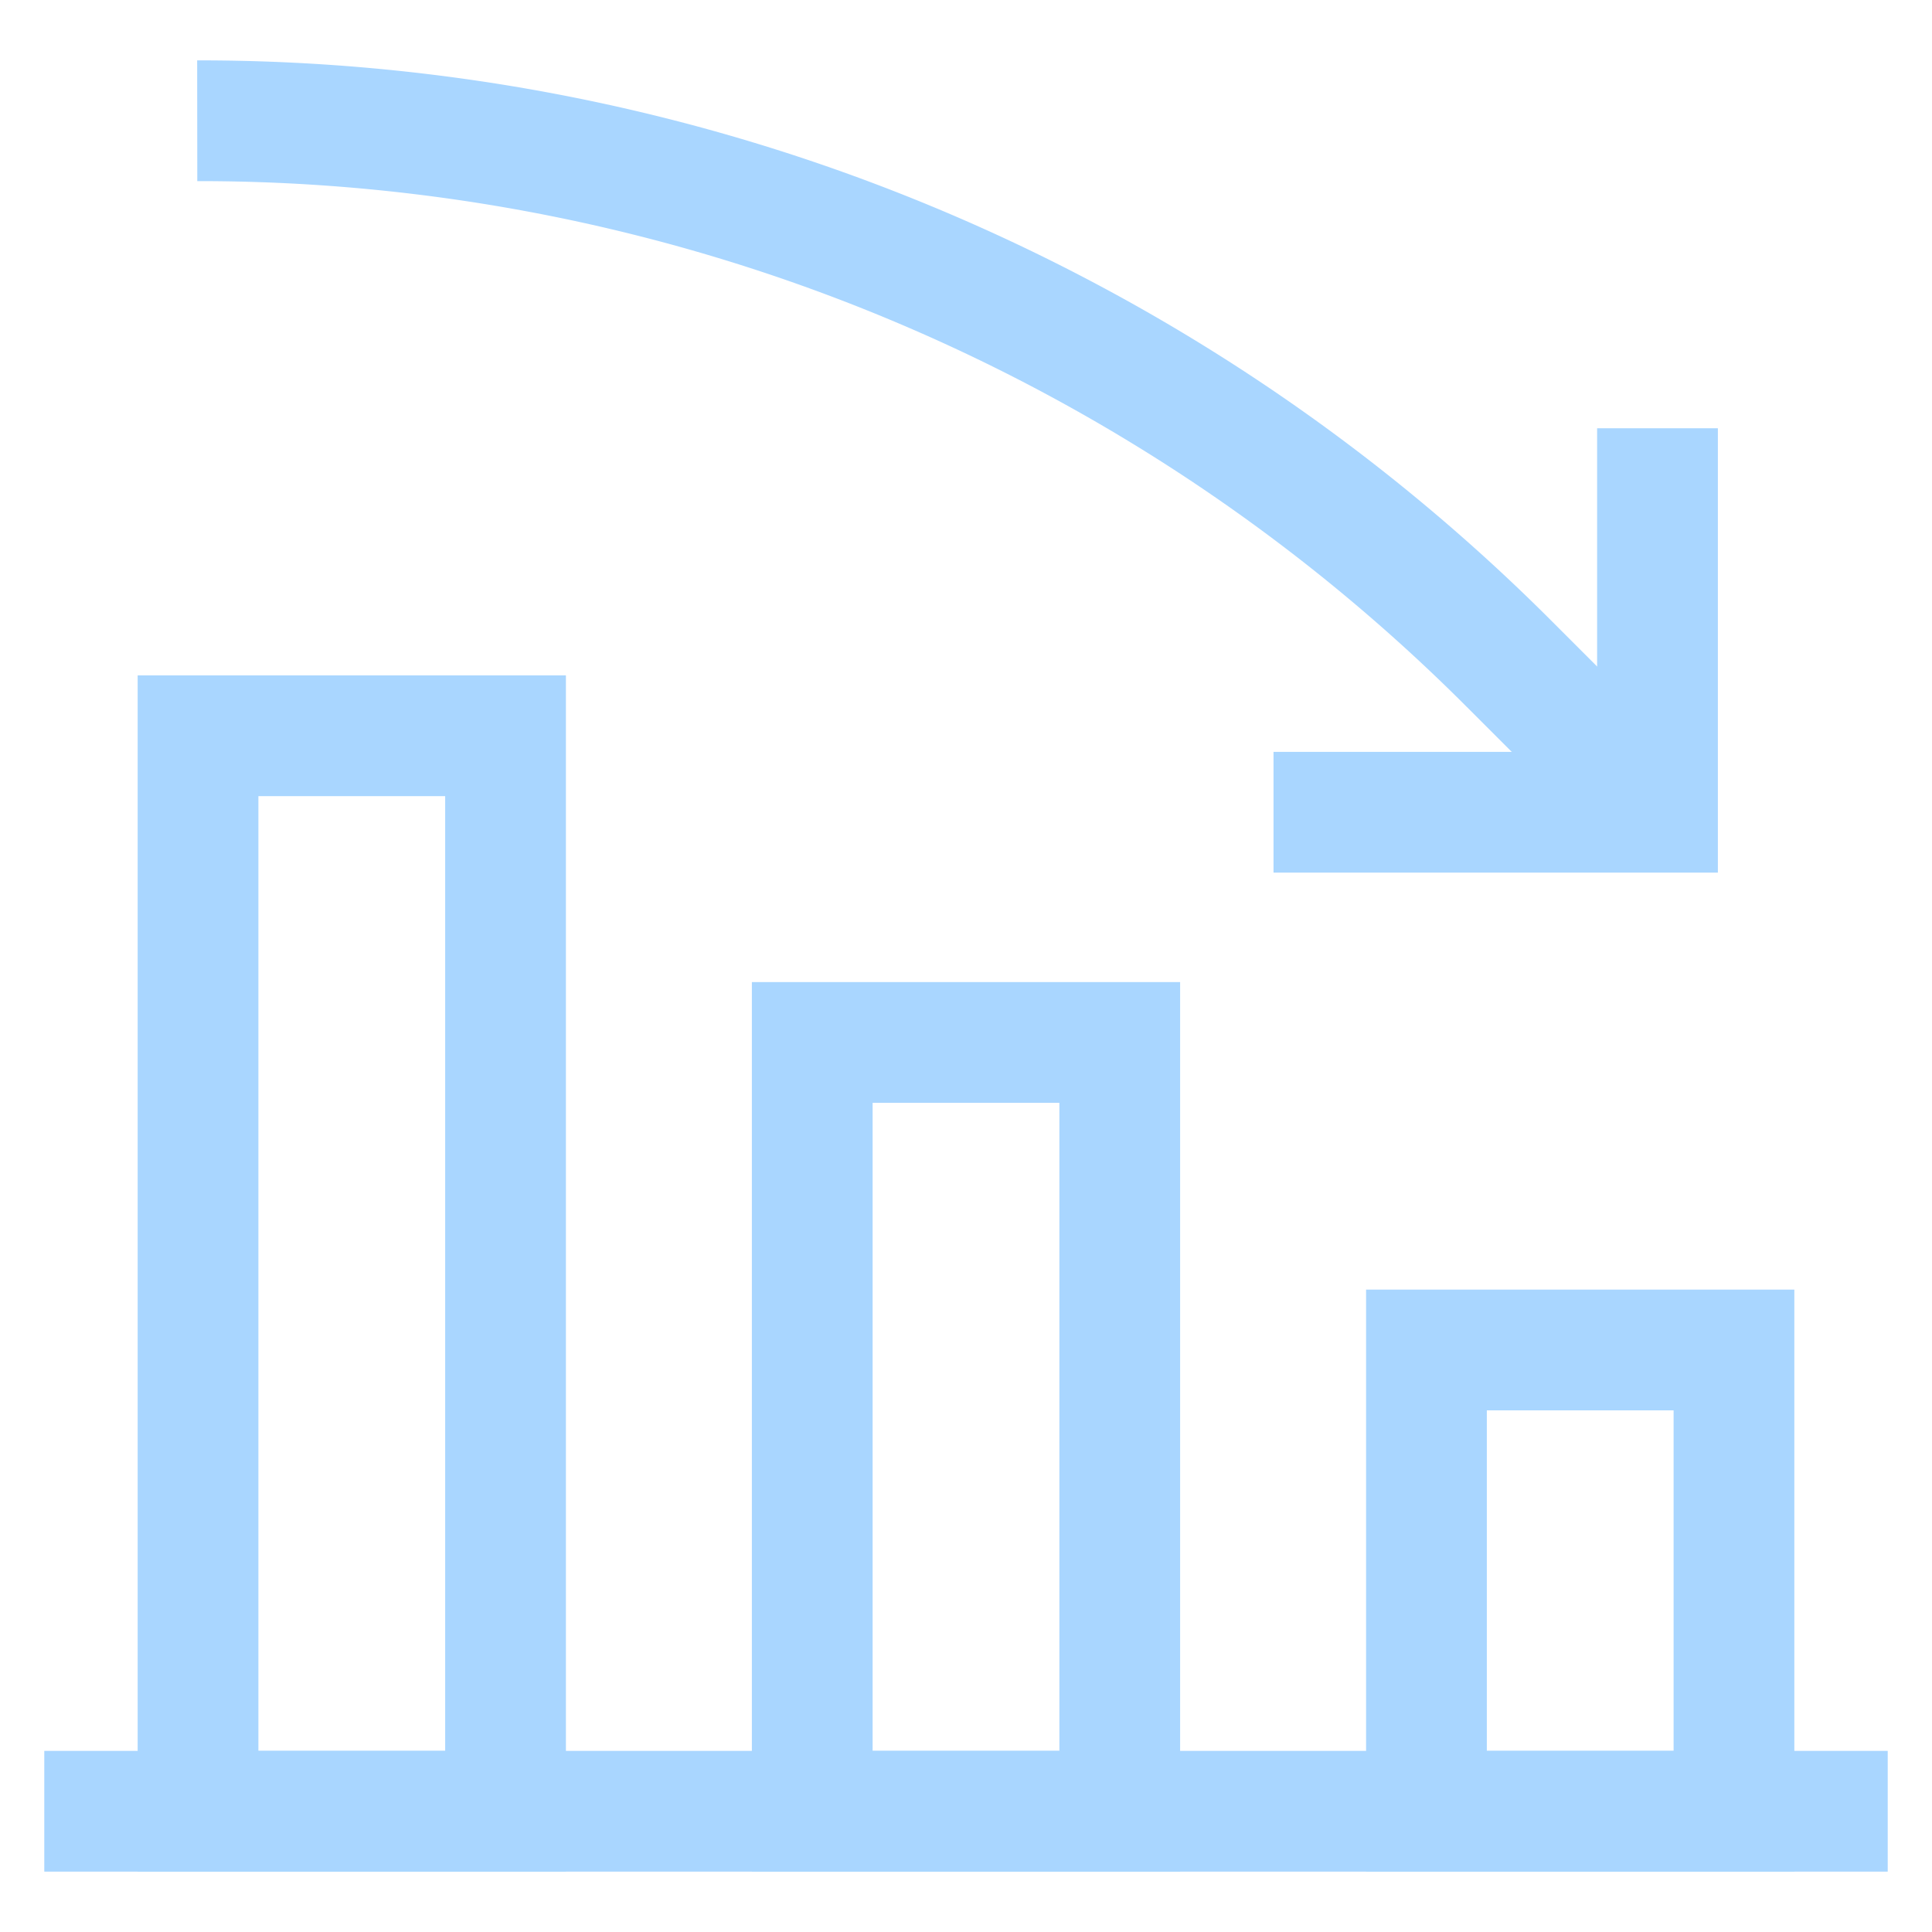 <svg id="Layer_1" data-name="Layer 1" xmlns="http://www.w3.org/2000/svg" viewBox="0 0 24 24" stroke-width="1.5" width="24" height="24" color="#a9d6ff"><defs><style>.cls-637b7f18f95e86b59c579fd9-1{fill:none;stroke:currentColor;stroke-miterlimit:10;}</style></defs><rect class="cls-637b7f18f95e86b59c579fd9-1" x="17.73" y="16.77" width="3.82" height="5.73" transform="translate(39.27 39.27) rotate(-180)"></rect><rect class="cls-637b7f18f95e86b59c579fd9-1" x="2.45" y="9.14" width="3.82" height="13.36" transform="translate(8.73 31.64) rotate(-180)"></rect><rect class="cls-637b7f18f95e86b59c579fd9-1" x="10.09" y="12.95" width="3.82" height="9.55" transform="translate(24 35.45) rotate(-180)"></rect><line class="cls-637b7f18f95e86b59c579fd9-1" x1="0.55" y1="22.5" x2="23.45" y2="22.5"></line><polyline class="cls-637b7f18f95e86b59c579fd9-1" points="15.82 10.09 20.59 10.09 20.59 5.32"></polyline><path class="cls-637b7f18f95e86b59c579fd9-1" d="M2.45,1.5h0a23,23,0,0,1,16.3,6.75l1.84,1.84"></path></svg>